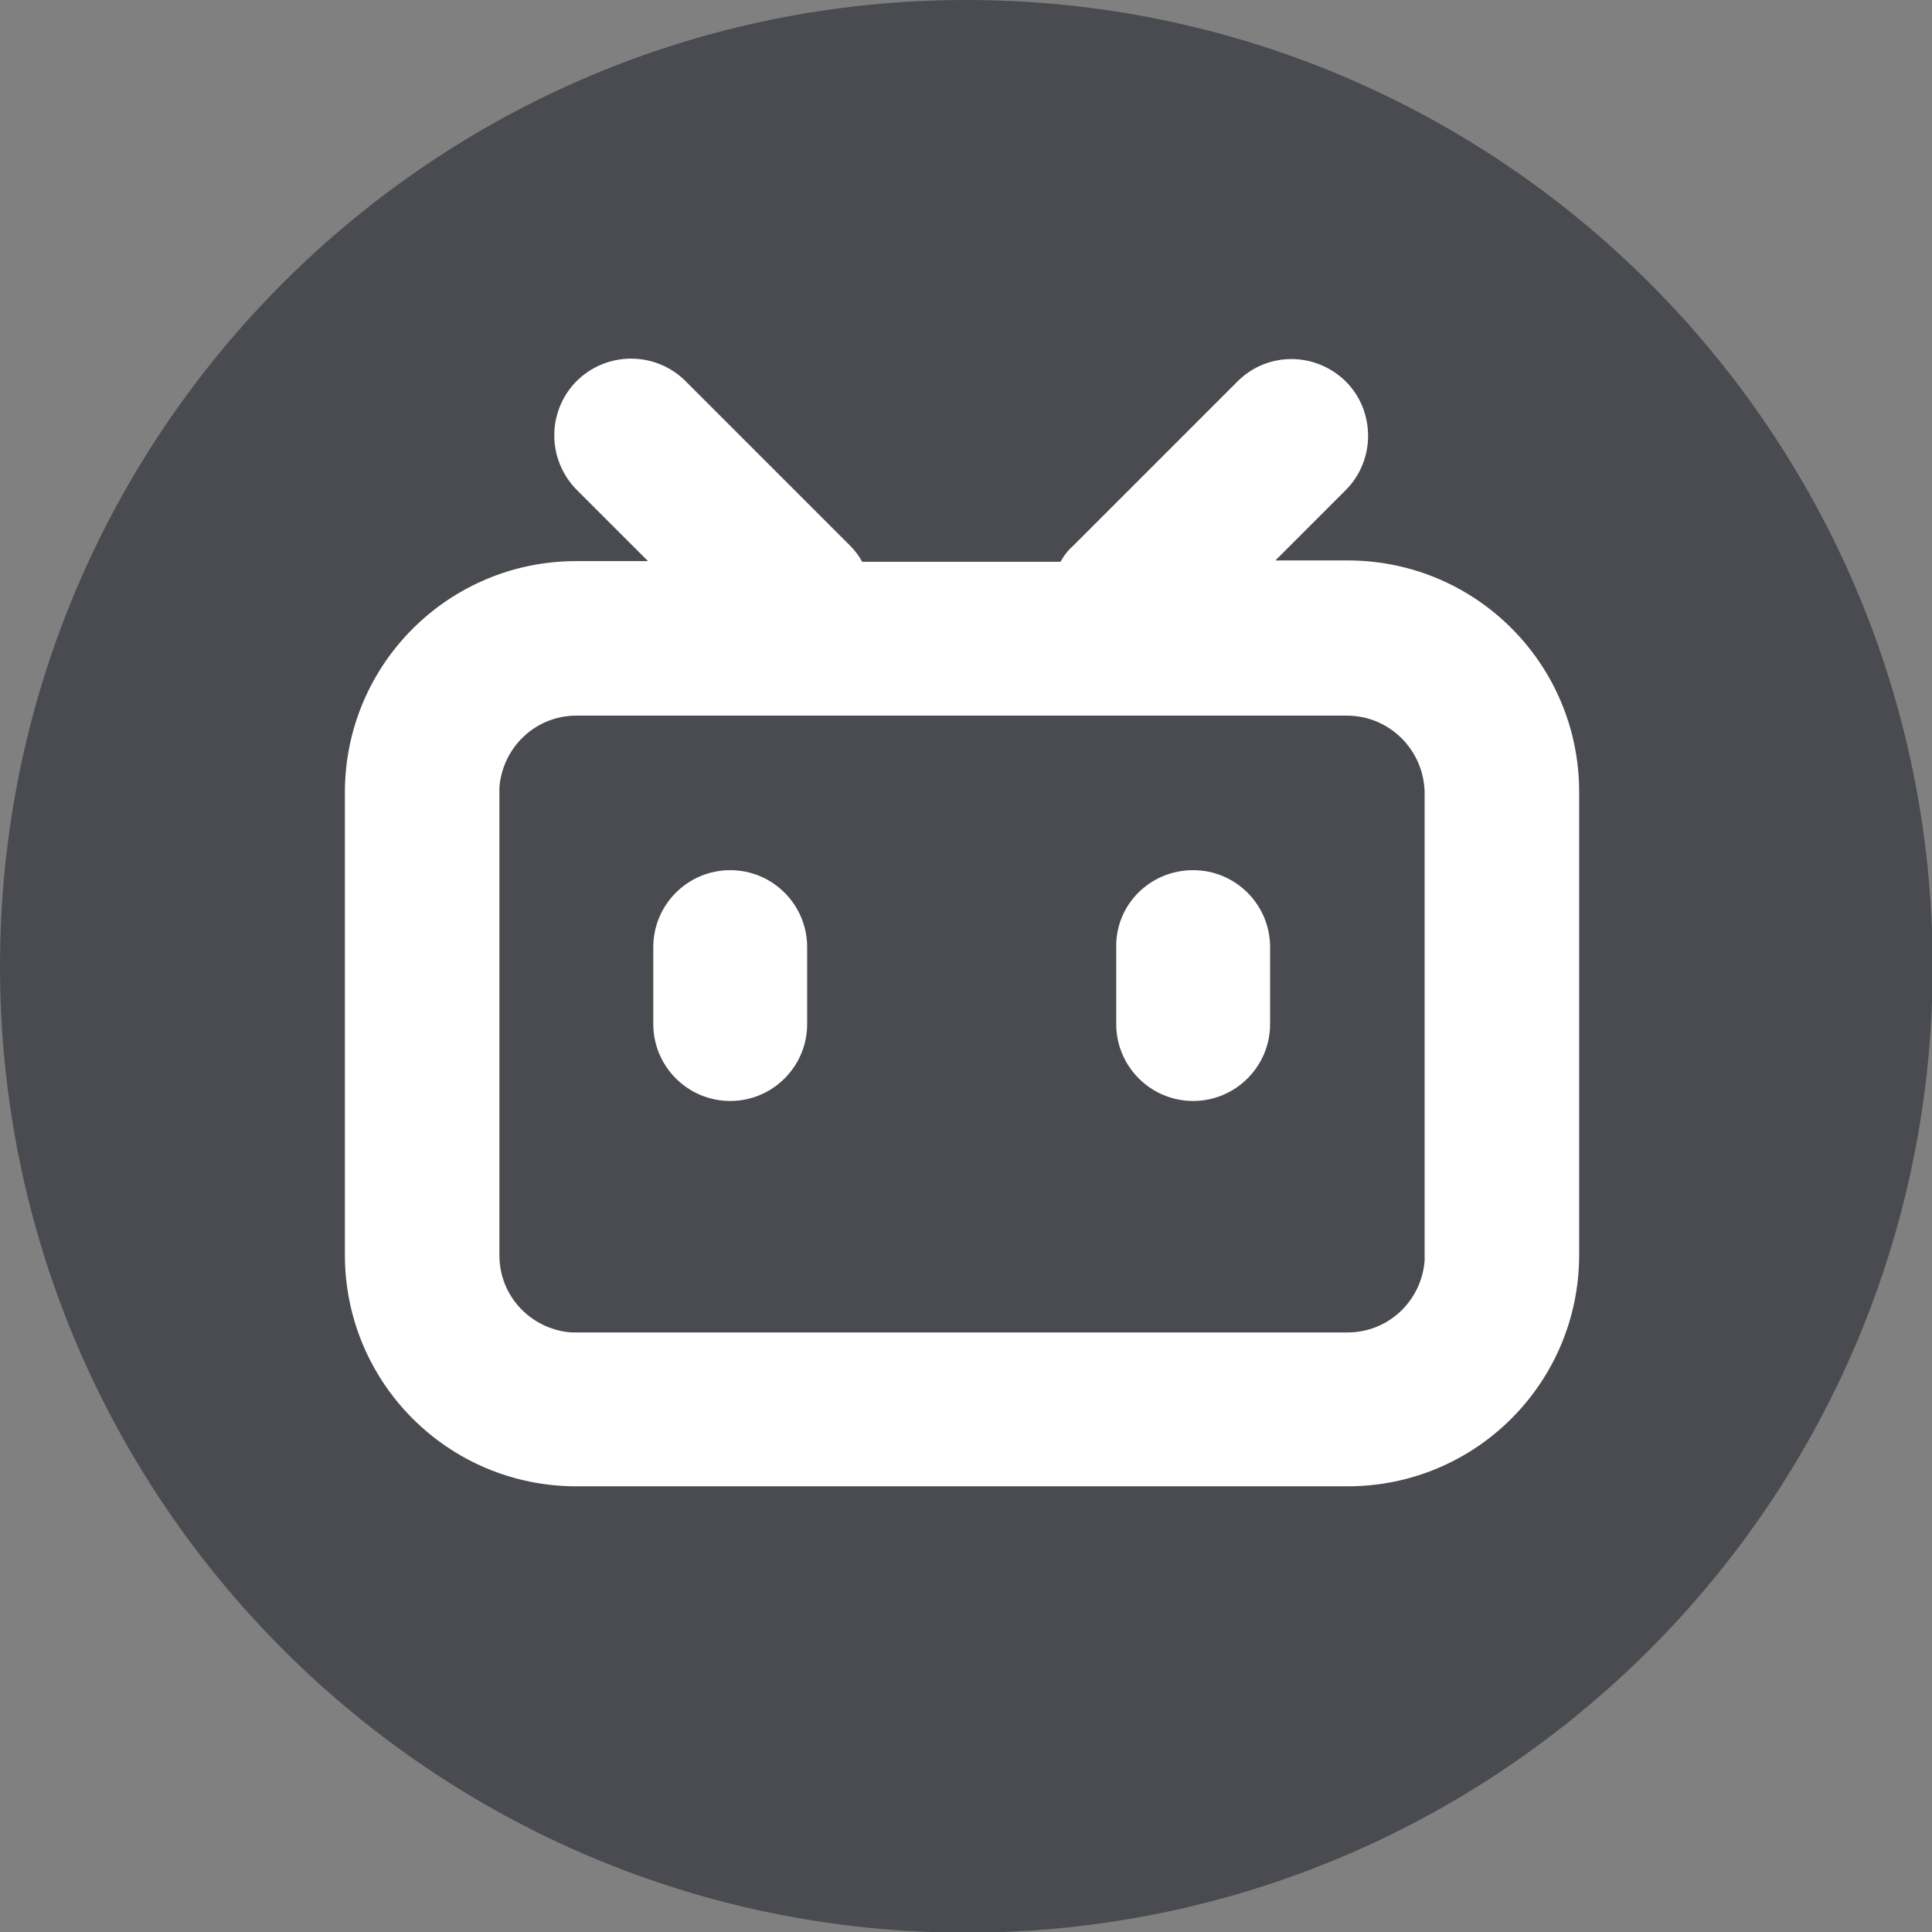 <?xml version="1.0" encoding="utf-8"?>
<!-- Generator: Adobe Illustrator 26.0.3, SVG Export Plug-In . SVG Version: 6.00 Build 0)  -->
<svg version="1.1" id="Layer_1" xmlns="http://www.w3.org/2000/svg" xmlns:xlink="http://www.w3.org/1999/xlink" x="0px" y="0px"
	 viewBox="0 0 291.3 291.3" style="enable-background:new 0 0 291.3 291.3;" xml:space="preserve">
<rect x="0" y="0" width="291.3" height="291.3" fill="#808080" stroke="none"/>
<style type="text/css">
	.st0{fill:#494B50;}
	.st1{fill:#FFFFFF;}
</style>
<path class="st0" d="M145.7,0c80.4,0,145.7,65.2,145.7,145.7c0,80.4-65.2,145.7-145.7,145.7S0,226.1,0,145.7C0,65.2,65.2,0,145.7,0z
	"/>
<path class="st1" d="M202.9,57.5c4.5,4.5,4.5,11.9,0,16.4l0,0l-10.6,10.6h10.9c19.3,0,34.9,15.6,34.9,34.9v69.8
	c0,19.3-15.6,34.9-34.9,34.9H86.9c-19.3,0-34.9-15.6-34.9-34.9v-69.7c0-19.3,15.6-34.9,34.9-34.9h10.8L87.1,74
	c-4.6-4.5-4.7-11.8-0.3-16.4c4.5-4.6,11.8-4.7,16.4-0.3c0.1,0.1,0.2,0.2,0.3,0.3l24.7,24.7c0.7,0.7,1.3,1.5,1.8,2.4h29.9
	c0.5-0.9,1.1-1.7,1.9-2.4l24.7-24.7C191,53,198.3,53,202.9,57.5L202.9,57.5L202.9,57.5z M203.1,107.9H86.9
	c-6.1,0-11.1,4.7-11.6,10.8v0.9v69.7c0,6.1,4.7,11.1,10.8,11.6H87h116.2c6.1,0,11.1-4.7,11.6-10.8v-0.9v-69.7
	C214.7,113.1,209.5,107.9,203.1,107.9L203.1,107.9L203.1,107.9z M110.1,131.2c6.4,0,11.6,5.2,11.6,11.6v11.6
	c0,6.4-5.2,11.6-11.6,11.6s-11.6-5.2-11.6-11.6v-11.6C98.5,136.4,103.7,131.2,110.1,131.2L110.1,131.2z M179.9,131.2
	c6.4,0,11.6,5.2,11.6,11.6v11.6c0,6.4-5.2,11.6-11.6,11.6c-6.4,0-11.6-5.2-11.6-11.6v-11.6C168.2,136.4,173.4,131.2,179.9,131.2
	L179.9,131.2z"/>
</svg>
